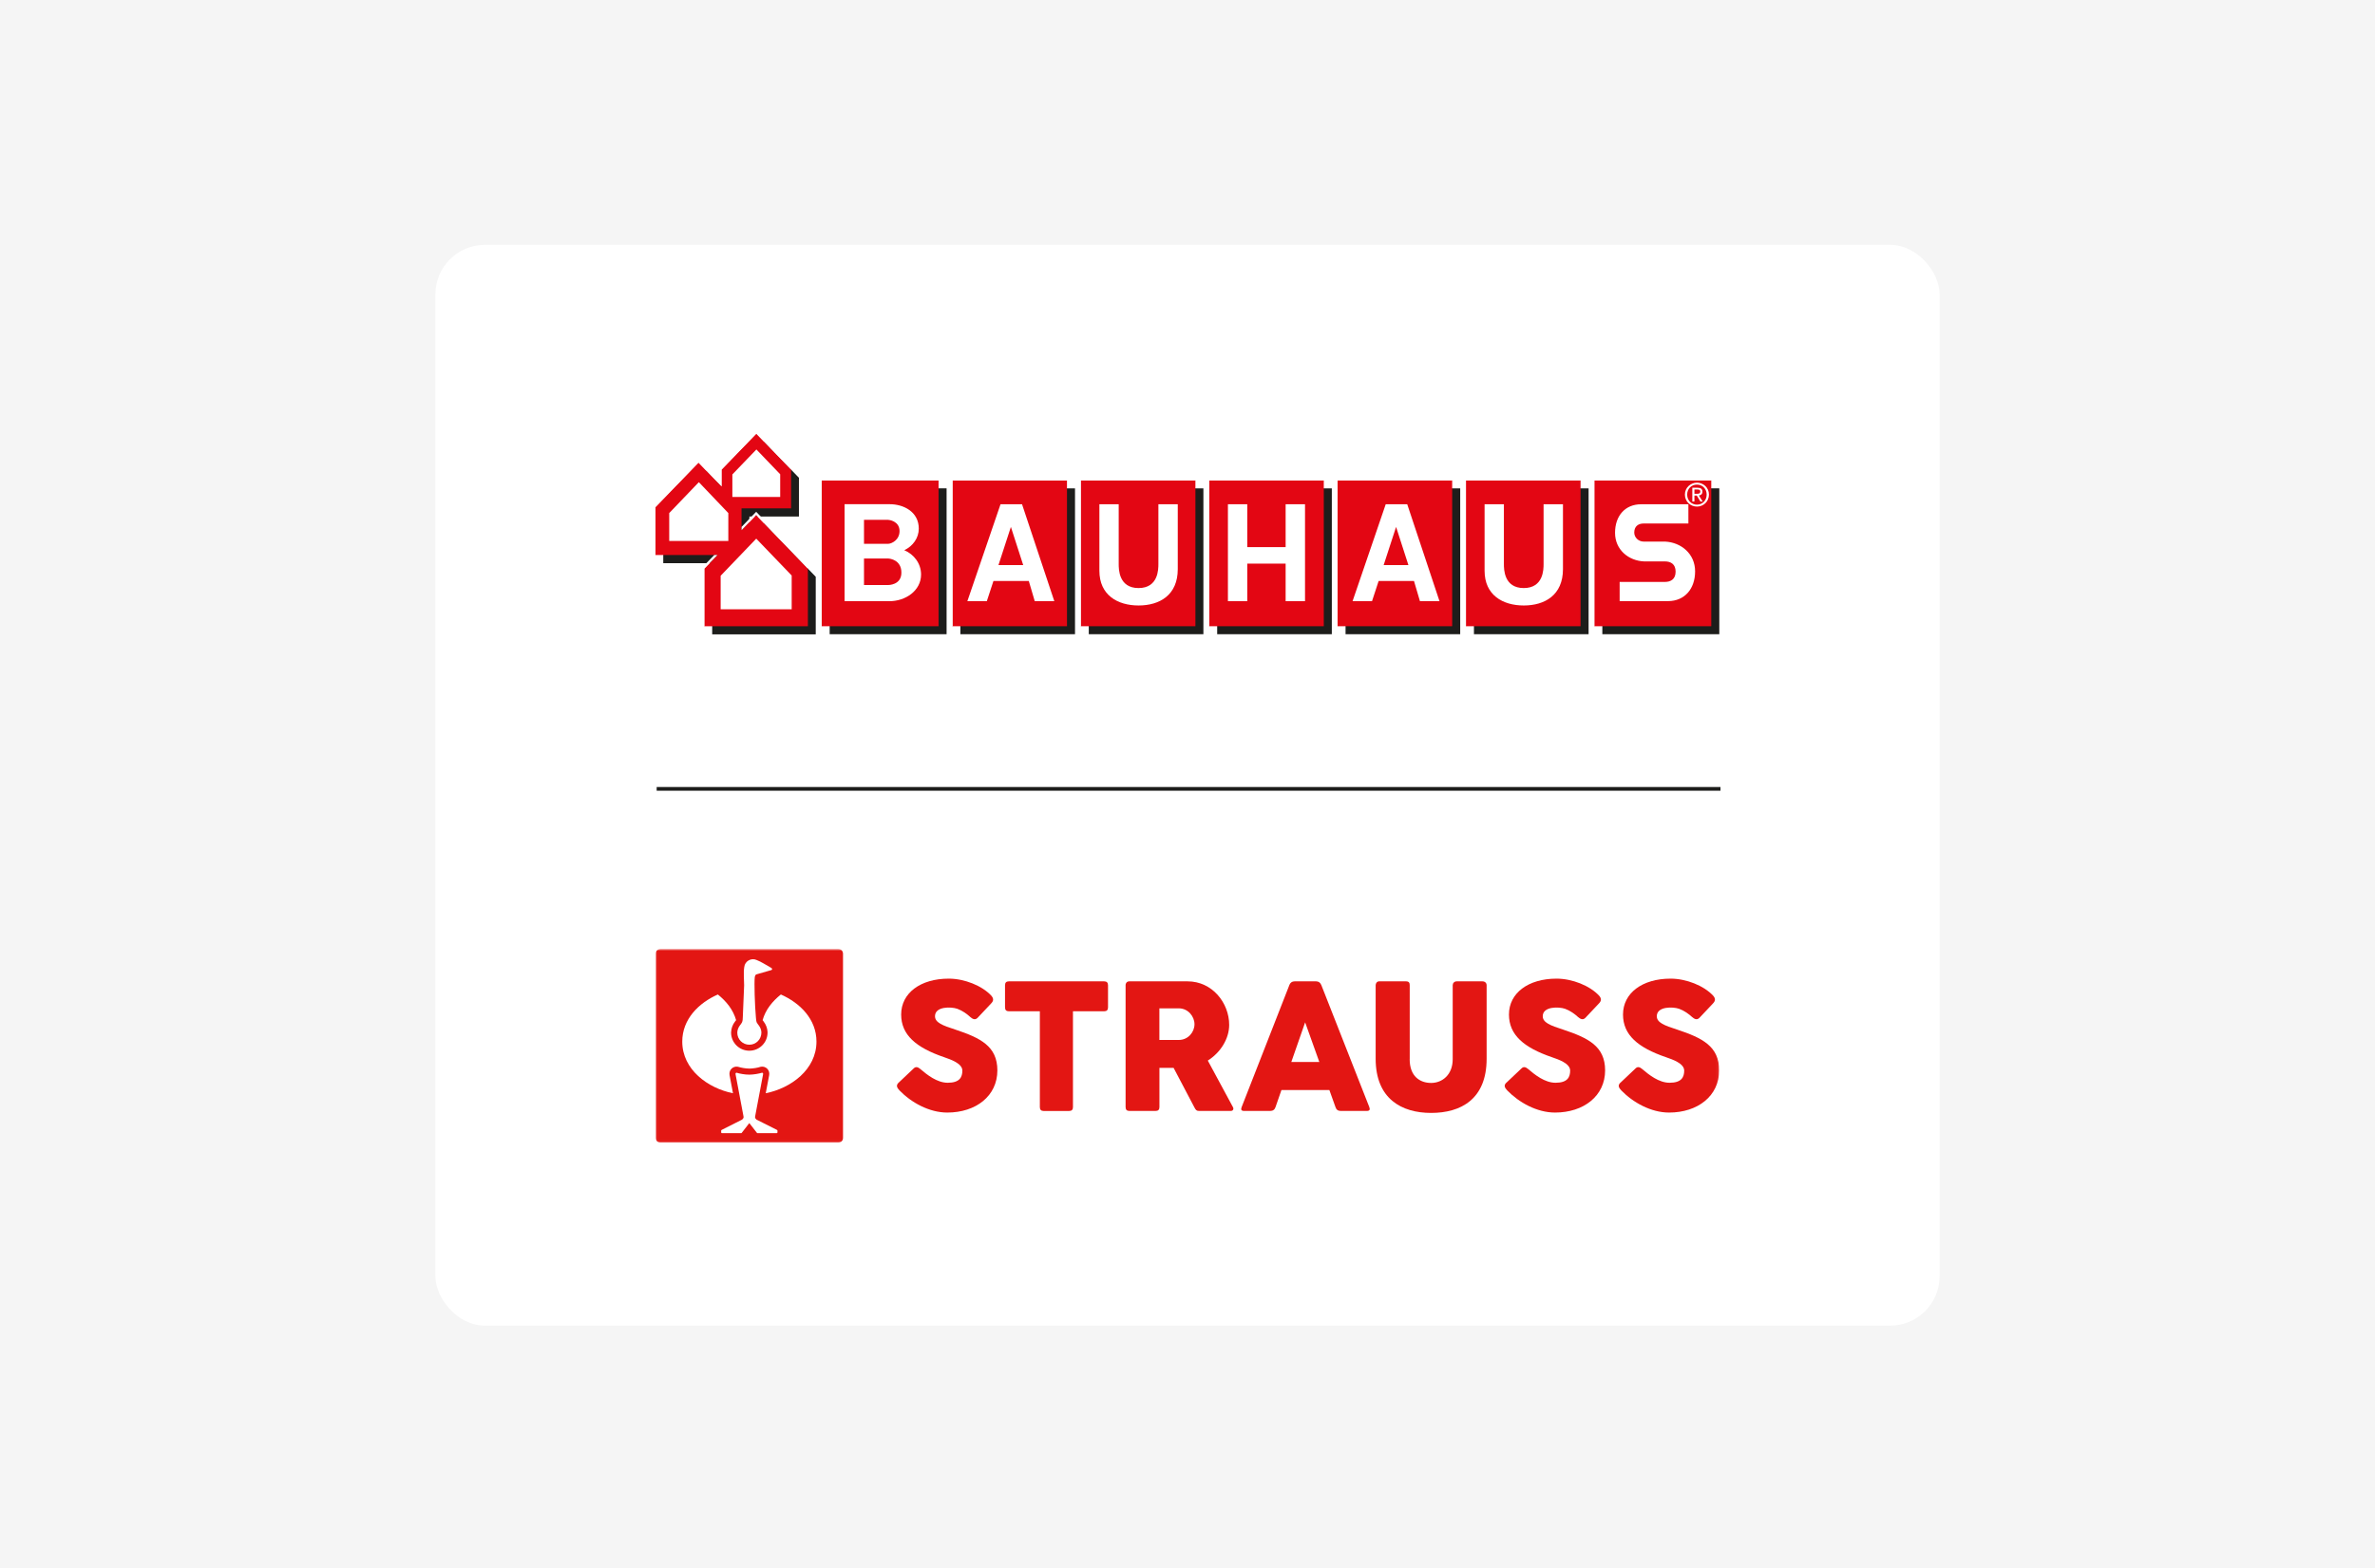 <?xml version="1.0" encoding="UTF-8"?><svg width="960" height="634" viewBox="0 0 960 634" fill="none" xmlns="http://www.w3.org/2000/svg">
<rect x="0" y="0" width="960" height="634" fill="#333333" stroke="none"/>
<g clip-path="url(#clip0_15_2)">
<rect width="960" height="634" fill="#F5F5F5"/>
<rect x="176" y="99" width="608" height="437" rx="20" fill="white"/>
<path d="M363.199 437.788L369.332 431.982C370.247 431.072 371.144 431.509 372.06 432.273C374.678 434.512 378.742 437.788 383.081 437.788C387.914 437.788 388.995 435.513 388.995 432.874C388.995 429.944 384.216 428.36 381.671 427.468C370.247 423.573 364.26 418.423 364.26 410.196C364.26 401.496 372.096 395.69 383.484 395.69C389.873 395.69 396.94 398.547 400.675 402.551C401.664 403.698 401.719 404.644 400.565 405.791L395.128 411.561C394.121 412.544 393.132 412.034 392.144 411.16C390.917 410.014 389.031 408.63 386.962 407.884C384.454 407.011 377.937 406.847 377.937 410.887C377.937 413.454 381.012 414.637 386.175 416.293C396.226 419.642 403.147 422.973 403.147 432.783C403.147 443.103 394.505 449.837 382.898 449.837C375.575 449.837 368.306 445.76 363.601 440.901C362.722 439.918 361.972 438.99 363.199 437.77" fill="#E31613"/>
<path d="M406.241 398.365C406.241 397.291 406.754 396.782 407.797 396.782H446.318C447.343 396.782 447.874 397.291 447.874 398.365V407.302C447.874 408.376 447.361 408.885 446.318 408.885H433.703V447.653C433.703 448.691 433.191 449.2 432.11 449.2H421.876C420.851 449.2 420.32 448.691 420.32 447.653V408.885H407.797C406.754 408.885 406.241 408.376 406.241 407.302V398.365Z" fill="#E31613"/>
<path d="M454.959 398.365C454.959 397.601 455.435 396.782 456.479 396.782H480.023C490.037 396.782 496.848 405.536 496.848 414.382C496.848 420.006 493.333 425.594 488.207 428.815L498.368 447.635C498.77 448.327 498.477 449.182 497.489 449.182H484.691C483.684 449.182 483.355 448.855 482.769 447.708L474.384 431.764H468.653V447.635C468.653 448.673 468.141 449.182 467.097 449.182H456.497C455.49 449.182 454.977 448.673 454.977 447.635V398.365H454.959ZM468.635 407.702V420.479H476.508C480.243 420.479 482.824 417.312 482.824 414.127C482.824 410.942 480.206 407.702 476.508 407.702H468.635Z" fill="#E31613"/>
<path d="M521.124 398.365C521.527 397.291 522.278 396.782 523.303 396.782H531.981C532.97 396.782 533.72 397.291 534.123 398.365L553.493 447.635C553.896 448.673 553.566 449.182 552.486 449.182H541.922C540.842 449.182 540.146 448.673 539.817 447.635L537.345 440.719H517.975L515.577 447.635C515.247 448.673 514.497 449.182 513.435 449.182H502.871C501.791 449.182 501.461 448.673 501.882 447.635L521.143 398.365H521.124ZM521.966 429.38H533.281L527.551 413.363L521.966 429.38Z" fill="#E31613"/>
<path d="M569.806 428.269C569.806 435.186 573.943 437.861 578.484 437.861C583.024 437.861 587.199 434.512 587.199 428.269V398.365C587.199 397.528 587.821 396.782 588.828 396.782H599.172C600.326 396.782 600.911 397.51 600.911 398.365V428.087C600.911 444.505 590.421 449.983 578.484 449.983C566.547 449.983 556.056 444.286 556.056 428.087V398.365C556.056 397.528 556.606 396.782 557.466 396.782H568.305C569.604 396.782 569.824 397.473 569.824 398.365V428.269H569.806Z" fill="#E31613"/>
<path d="M608.876 437.788L615.009 431.982C615.924 431.072 616.821 431.509 617.737 432.273C620.355 434.512 624.419 437.788 628.758 437.788C633.61 437.788 634.672 435.513 634.672 432.874C634.672 429.944 629.912 428.36 627.348 427.468C615.924 423.573 609.937 418.423 609.937 410.196C609.937 401.496 617.773 395.69 629.161 395.69C635.551 395.69 642.617 398.547 646.352 402.551C647.359 403.698 647.396 404.644 646.242 405.791L640.805 411.561C639.798 412.544 638.809 412.034 637.802 411.16C636.576 410.014 634.69 408.63 632.621 407.884C630.113 407.011 623.595 406.847 623.595 410.887C623.595 413.454 626.671 414.637 631.834 416.293C641.885 419.642 648.806 422.973 648.806 432.783C648.806 443.103 640.164 449.837 628.557 449.837C621.234 449.837 613.965 445.76 609.26 440.901C608.381 439.918 607.631 438.99 608.857 437.77" fill="#E31613"/>
<mask id="mask0_15_2" style="mask-type:luminance" maskUnits="userSpaceOnUse" x="265" y="383" width="430" height="79">
<path d="M694.924 383.695H265.048V461.959H694.924V383.695Z" fill="white"/>
</mask>
<g mask="url(#mask0_15_2)">
<path d="M654.975 437.788L661.108 431.982C662.024 431.072 662.921 431.509 663.836 432.273C666.454 434.512 670.519 437.788 674.858 437.788C679.691 437.788 680.771 435.513 680.771 432.874C680.771 429.944 676.011 428.36 673.448 427.468C662.024 423.573 656.037 418.423 656.037 410.196C656.037 401.496 663.873 395.69 675.261 395.69C681.65 395.69 688.717 398.547 692.452 402.551C693.459 403.698 693.477 404.644 692.342 405.791L686.905 411.561C685.898 412.544 684.909 412.034 683.902 411.16C682.675 410.014 680.79 408.63 678.721 407.884C676.213 407.011 669.695 406.847 669.695 410.887C669.695 413.454 672.771 414.637 677.934 416.293C687.985 419.642 694.905 422.973 694.905 432.783C694.905 443.103 686.264 449.837 674.656 449.837C667.333 449.837 660.065 445.76 655.36 440.901C654.481 439.918 653.73 438.99 654.957 437.77" fill="#E31613"/>
<path d="M265.048 460.103V385.57C265.048 383.695 267.026 383.695 267.026 383.695H338.775C340.753 383.695 340.753 385.57 340.753 385.57V460.103C340.753 461.977 338.775 461.977 338.775 461.977H267.026C265.048 461.977 265.048 460.103 265.048 460.103Z" fill="#E31613"/>
</g>
<path d="M311.716 392.25C311.258 392.377 306.242 393.833 306.15 393.851C306.004 393.888 305.619 393.961 305.418 394.197C305.217 394.434 305.143 394.725 305.088 395.107C304.814 397.237 305.107 406.665 305.528 411.142C305.528 411.215 305.638 412.853 305.857 413.363C306.114 413.818 306.407 414.218 306.736 414.637C307.34 415.438 307.761 416.475 307.761 417.476C307.761 420.243 305.583 422.409 302.891 422.409C300.2 422.409 298.021 420.243 298.021 417.567C298.021 416.475 298.443 415.456 299.047 414.637C299.376 414.236 299.669 413.836 299.926 413.363C300.218 412.726 300.237 411.834 300.255 411.142C300.42 406.792 300.676 401.314 300.786 398.402C300.786 395.999 300.456 393.342 300.841 390.976C301.097 388.555 303.734 387.153 305.876 388.173C307.816 388.919 309.537 390.12 311.368 391.121L311.624 391.267C312.485 391.777 311.972 392.141 311.789 392.232L311.698 392.268L311.716 392.25ZM302.891 454.078C302.891 454.078 300.823 456.717 299.797 458.064C299.797 458.082 299.688 458.173 299.559 458.173H291.815C291.632 458.173 291.504 458.01 291.504 457.864V457.154C291.504 457.045 291.577 456.936 291.687 456.863L299.779 452.786C299.779 452.786 299.852 452.75 299.889 452.731C299.926 452.713 299.962 452.677 299.999 452.659C300.292 452.422 300.566 452.058 300.566 451.658C300.566 451.658 300.566 451.512 300.511 451.275C300.511 451.275 298.241 439.19 297.307 434.294C297.253 433.912 297.491 433.693 297.802 433.748C298.9 434.112 301.061 434.512 302.891 434.512C304.631 434.512 306.846 434.094 307.963 433.748C308.274 433.693 308.512 433.912 308.457 434.294C307.505 439.19 305.253 451.275 305.253 451.275C305.217 451.494 305.198 451.639 305.198 451.658C305.198 452.058 305.455 452.404 305.766 452.659C305.802 452.677 305.839 452.713 305.876 452.731C305.912 452.75 305.986 452.786 305.986 452.786L314.078 456.863C314.188 456.918 314.261 457.045 314.261 457.154V457.864C314.261 458.028 314.133 458.173 313.95 458.173H306.205C306.077 458.173 305.986 458.082 305.967 458.064C304.942 456.736 302.873 454.078 302.873 454.078M295.532 417.294C295.586 415.82 296.099 414.327 297.106 413.035C297.106 413.035 297.436 412.635 297.545 412.471C296.337 408.23 293.609 404.863 290.167 402.096C282.46 405.482 275.777 412.071 275.777 421.135C275.777 432.456 286.103 439.991 296.282 442.029C295.806 439.536 294.891 434.694 294.891 434.694C294.726 433.711 295.019 432.765 295.696 432.092C296.355 431.436 297.307 431.145 298.241 431.309C298.406 431.327 298.534 431.364 298.662 431.418C299.431 431.673 301.39 432.055 302.91 432.055C304.429 432.055 306.37 431.691 307.139 431.418C307.267 431.382 307.414 431.345 307.56 431.309C308.494 431.145 309.446 431.436 310.105 432.092C310.782 432.765 311.075 433.711 310.91 434.694C310.91 434.694 309.977 439.536 309.519 442.029C319.698 439.991 330.024 432.456 330.024 421.135C330.024 412.071 323.342 405.5 315.634 402.096C312.192 404.863 309.446 408.23 308.256 412.471C308.366 412.635 308.549 412.871 308.677 413.035C309.665 414.327 310.196 415.82 310.251 417.294C310.251 417.349 310.251 417.422 310.251 417.513C310.251 421.553 306.956 424.829 302.873 424.829C298.79 424.829 295.513 421.535 295.513 417.513V417.294H295.532Z" fill="white"/>
<path d="M695.436 318.959H265.436" stroke="#1D1D1B" stroke-width="1.5" stroke-miterlimit="10"/>
<path d="M388.19 197.465H434.531V256.428H388.19V197.465Z" fill="#1D1D1B"/>
<path d="M647.681 197.451H694.959V256.428H647.681V197.451Z" fill="#1D1D1B"/>
<path d="M491.995 197.465H538.336V256.428H491.995V197.465Z" fill="#1D1D1B"/>
<path d="M543.89 197.465H590.231V256.428H543.89V197.465Z" fill="#1D1D1B"/>
<path d="M335.358 197.451H382.622V256.428H335.358V197.451Z" fill="#1D1D1B"/>
<path d="M440.1 197.465H486.426V256.428H440.1V197.465Z" fill="#1D1D1B"/>
<path d="M595.785 197.465H642.126V256.428H595.785V197.465Z" fill="#1D1D1B"/>
<path d="M384.944 194.238H431.285V253.201H384.944V194.238Z" fill="#E30613"/>
<path d="M644.449 194.238H691.713V253.201H644.449V194.238Z" fill="#E30613"/>
<path d="M488.749 194.238H535.09V253.201H488.749V194.238Z" fill="#E30613"/>
<path d="M332.112 194.238H379.376V253.201H332.112V194.238Z" fill="#E30613"/>
<path d="M308.883 178.618L322.936 193.176V208.839H302.91V217.645L308.811 211.55L329.731 233.207V256.486H287.877V233.193L293.172 227.7H268.097V208.322L285.526 190.322L294.817 199.946V193.162L308.883 178.618Z" fill="#1D1D1B"/>
<path d="M305.709 175.334L319.762 189.892V205.54H299.736V214.361L305.637 208.251L326.557 229.909V253.201H284.703V229.894L289.998 224.415H264.923V205.038L282.352 187.038L291.643 196.662V189.878L305.709 175.334Z" fill="#E30613"/>
<path d="M315.361 200.936H296.029V191.828L305.738 181.731L315.361 191.756V200.936Z" fill="white"/>
<path d="M294.398 218.721H270.507V207.447L282.481 194.955L294.398 207.447V218.721Z" fill="white"/>
<path d="M320.007 246.345V232.691L305.68 217.789L291.296 232.791V246.345H320.007Z" fill="white"/>
<path d="M496.338 203.876H504.157V221.217H519.667V203.876H527.501V243.075H519.667V227.886H504.157V243.075H496.338V203.876Z" fill="white"/>
<path d="M408.605 213.07L403.585 228.489H413.597L408.62 213.07H408.605ZM415.848 234.9H401.565L398.881 243.075H391.018L404.421 203.891H413.121L426.163 243.075H418.257L415.848 234.9Z" fill="white"/>
<path d="M436.854 194.238H483.195V253.201H436.854V194.238Z" fill="#E30613"/>
<path d="M444.356 203.876H452.19V228.044C452.19 230.109 452.19 237.768 460.212 237.768C468.233 237.768 468.233 230.124 468.233 228.044V203.876H476.067V230.124C476.067 240.608 468.738 244.811 460.226 244.811C451.714 244.811 444.385 240.608 444.385 230.769V203.876H444.356Z" fill="white"/>
<path d="M592.539 194.238H638.88V253.201H592.539V194.238Z" fill="#E30613"/>
<path d="M600.056 203.876H607.89V228.044C607.89 230.109 607.89 237.768 615.912 237.768C623.933 237.768 623.933 230.124 623.933 228.044V203.876H631.767V230.124C631.767 240.608 624.438 244.811 615.926 244.811C607.414 244.811 600.085 240.608 600.085 230.769V203.876H600.056Z" fill="white"/>
<path d="M349.237 225.821V236.549H358.917C359.033 236.549 364.356 236.621 364.356 231.529C364.356 226.437 359.797 225.821 358.917 225.821H349.237ZM359.696 203.862C365.035 203.862 371.383 206.788 371.383 213.744C371.383 217.516 369.017 220.801 365.525 222.464C369.521 224.157 372.306 227.915 372.306 232.289C372.306 238.916 365.915 243.075 359.538 243.075H341.388V203.862H359.682H359.696ZM349.237 210.173V219.883H358.917C360.389 219.883 363.606 218.348 363.606 214.719C363.606 210.66 359.35 210.173 358.917 210.173H349.237Z" fill="white"/>
<path d="M540.644 194.238H586.985V253.201H540.644V194.238Z" fill="#E30613"/>
<path d="M564.305 213.07L559.284 228.489H569.297L564.319 213.07H564.305ZM571.547 234.9H557.264L554.581 243.075H546.718L560.121 203.891H568.821L581.863 243.075H573.957L571.547 234.9Z" fill="white"/>
<path d="M654.649 235.287H673.015C675.049 235.287 677.3 234.398 677.3 231.142C677.3 228.058 675.309 226.997 673.015 226.997H664.618C658.357 226.768 652.817 222.336 652.817 215.437C652.817 208.538 656.914 203.891 663.334 203.891H682.465V211.665H664.359C662.31 211.665 660.579 212.726 660.579 215.322C660.579 217.344 662.339 218.979 664.373 218.979H673.073C679.522 219.295 685.177 223.899 685.177 231.013C685.177 238.127 680.921 243.032 674.256 243.047H654.678V235.273L654.649 235.287Z" fill="white"/>
<path fill-rule="evenodd" clip-rule="evenodd" d="M684.903 200.362H685.855L687.327 202.786H688.265L686.692 200.334C687.514 200.233 688.135 199.803 688.135 198.799C688.135 197.709 687.486 197.207 686.173 197.207H684.052V202.786H684.903V200.362ZM684.903 197.91H686.057C687.024 197.91 687.284 198.211 687.284 198.741C687.284 199.358 686.952 199.659 685.913 199.659H684.903V197.91ZM681.051 199.975C681.051 202.772 683.287 204.823 685.927 204.823C688.568 204.823 690.775 202.772 690.775 199.975C690.775 197.178 688.539 195.156 685.927 195.156C683.316 195.156 681.051 197.207 681.051 199.975ZM689.852 199.975C689.852 202.342 688.135 204.048 685.927 204.048C683.72 204.048 681.974 202.342 681.974 199.975C681.974 197.608 683.691 195.93 685.927 195.93C688.164 195.93 689.852 197.666 689.852 199.975Z" fill="white"/>
<path d="M305.652 206.931L326.557 228.589V229.923L305.652 208.265L299.751 214.361V213.041L305.652 206.931ZM289.998 224.415L284.689 229.894V253.187H283.765V229.521L288.714 224.415H289.998ZM319.776 189.892L305.709 175.334L291.643 189.878V196.647L282.352 187.023L264.923 205.038V224.415H264V204.665L282.352 185.704L290.719 194.367V189.505L305.709 174L319.776 188.558V189.892Z" fill="white"/>
<path d="M384.021 253.201V193.32H431.285V194.238H384.959V253.201H384.021Z" fill="white"/>
<path d="M331.188 253.201V193.32H379.39V194.238H332.111V253.201H331.188Z" fill="white"/>
<path d="M384.021 253.201V193.32H431.285V194.238H384.959V253.201H384.021Z" fill="white"/>
<path d="M435.931 253.201V193.32H483.194V194.238H436.854V253.201H435.931Z" fill="white"/>
<path d="M487.826 253.201V193.32H535.09V194.238H488.749V253.201H487.826Z" fill="white"/>
<path d="M539.721 253.201V193.32H586.985V194.238H540.644V253.201H539.721Z" fill="white"/>
<path d="M591.616 253.201V193.32H638.88V194.238H592.554V253.201H591.616Z" fill="white"/>
<path d="M643.525 253.201V193.32H691.698V194.238H644.449V253.201H643.525Z" fill="white"/>
</g>
<defs>
<clipPath id="clip0_15_2">
<rect width="960" height="634" fill="white"/>
</clipPath>
</defs>
</svg>
